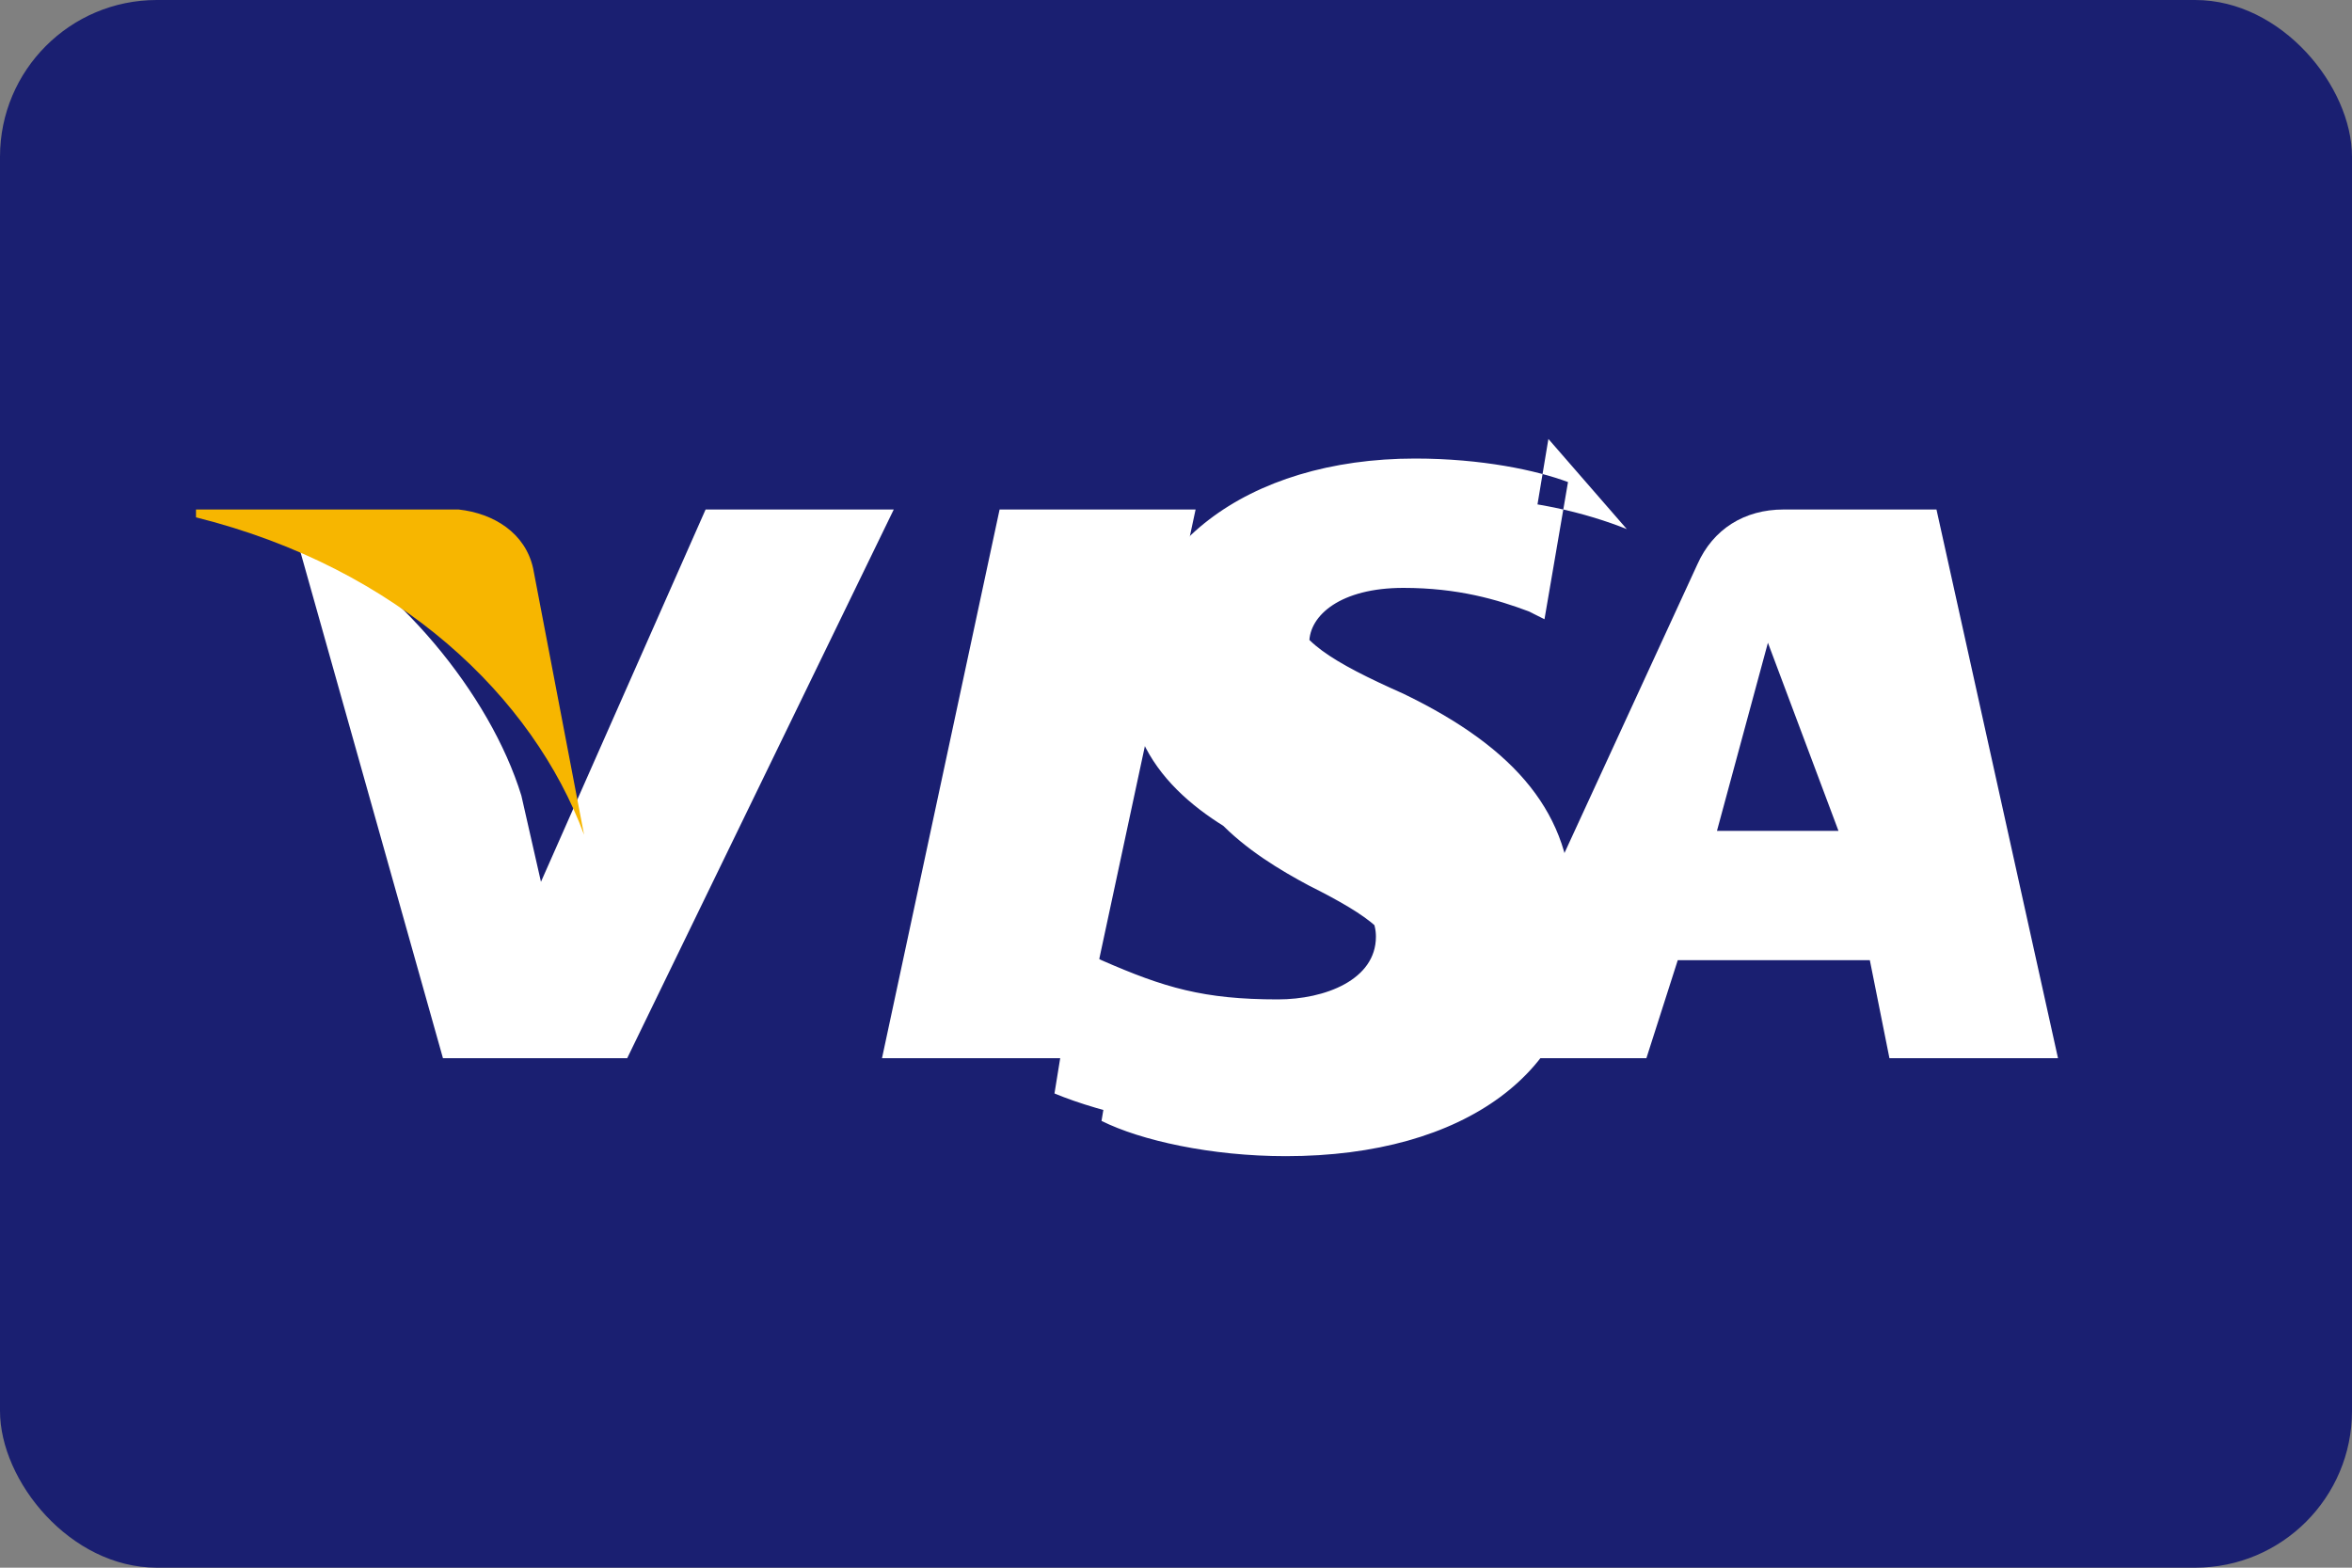<svg width="60" height="40" viewBox="0 0 60 40" fill="none" xmlns="http://www.w3.org/2000/svg">
  <rect x="0" y="0" width="60" height="40" fill="#808080" stroke="none"/>
  <rect width="60" height="40" rx="4" fill="#1A1F71"/>
  <path d="M27.5 27H22.5L25.5 13H30.5L27.5 27Z" fill="white"/>
  <path d="M41.5 13.5C40.5 13.1 39 12.7 37.2 12.7C32.9 12.7 29.9 14.9 29.9 18.1C29.9 20.5 31.9 21.8 33.4 22.6C35 23.4 35.6 23.9 35.6 24.6C35.6 25.6 34.4 26.1 33.3 26.1C31.6 26.1 30.7 25.9 29.3 25.3L28.7 25L28.1 28.6C29.1 29.1 30.9 29.5 32.8 29.5C37.4 29.5 40.3 27.3 40.3 24C40.3 21.7 39 20 36.2 18.7C34.4 17.8 33.4 17.2 33.4 16.4C33.4 15.7 34.2 15 35.8 15C37.2 15 38.2 15.3 39 15.6L39.4 15.8L40 12.3C39.2 12 37.8 11.7 36.1 11.7C31.8 11.7 28.8 14 28.8 17.3C28.8 19.7 30.8 21 32.6 21.8C34.5 22.6 35.1 23.2 35.1 23.9C35.1 25 33.8 25.5 32.6 25.5C30.7 25.5 29.7 25.2 28.1 24.5L27.5 24.2L26.9 27.9C28.1 28.4 30.2 28.9 32.4 28.9C37.2 29 40.1 26.7 40.1 23.2C40.1 20.8 38.7 19.1 35.8 17.7C34 16.9 33 16.3 33 15.5C33 14.8 33.8 14.1 35.5 14.1C36.8 14.1 37.7 14.3 38.5 14.6L38.9 14.8L39.5 11.2L41.5 13.5Z" fill="white"/>
  <path d="M45.9 13H49.4L52.5 27H48.2L47.7 24.5H42.8L42 27H37.5L43.3 14.4C43.7 13.5 44.5 13 45.5 13H45.9ZM46.9 21.2L45.1 16.4L43.8 21.2H46.9Z" fill="white"/>
  <path d="M18 13L13.8 22.5L13.3 20.3C12.5 17.7 10.1 14.8 7.5 13.5L11.3 27H16L22.8 13H18Z" fill="white"/>
  <path d="M11.7 13H5V13.2C10.2 14.5 13.6 17.8 14.9 21.3L13.6 14.5C13.4 13.6 12.6 13.1 11.7 13Z" fill="#F7B600"/>
</svg>
